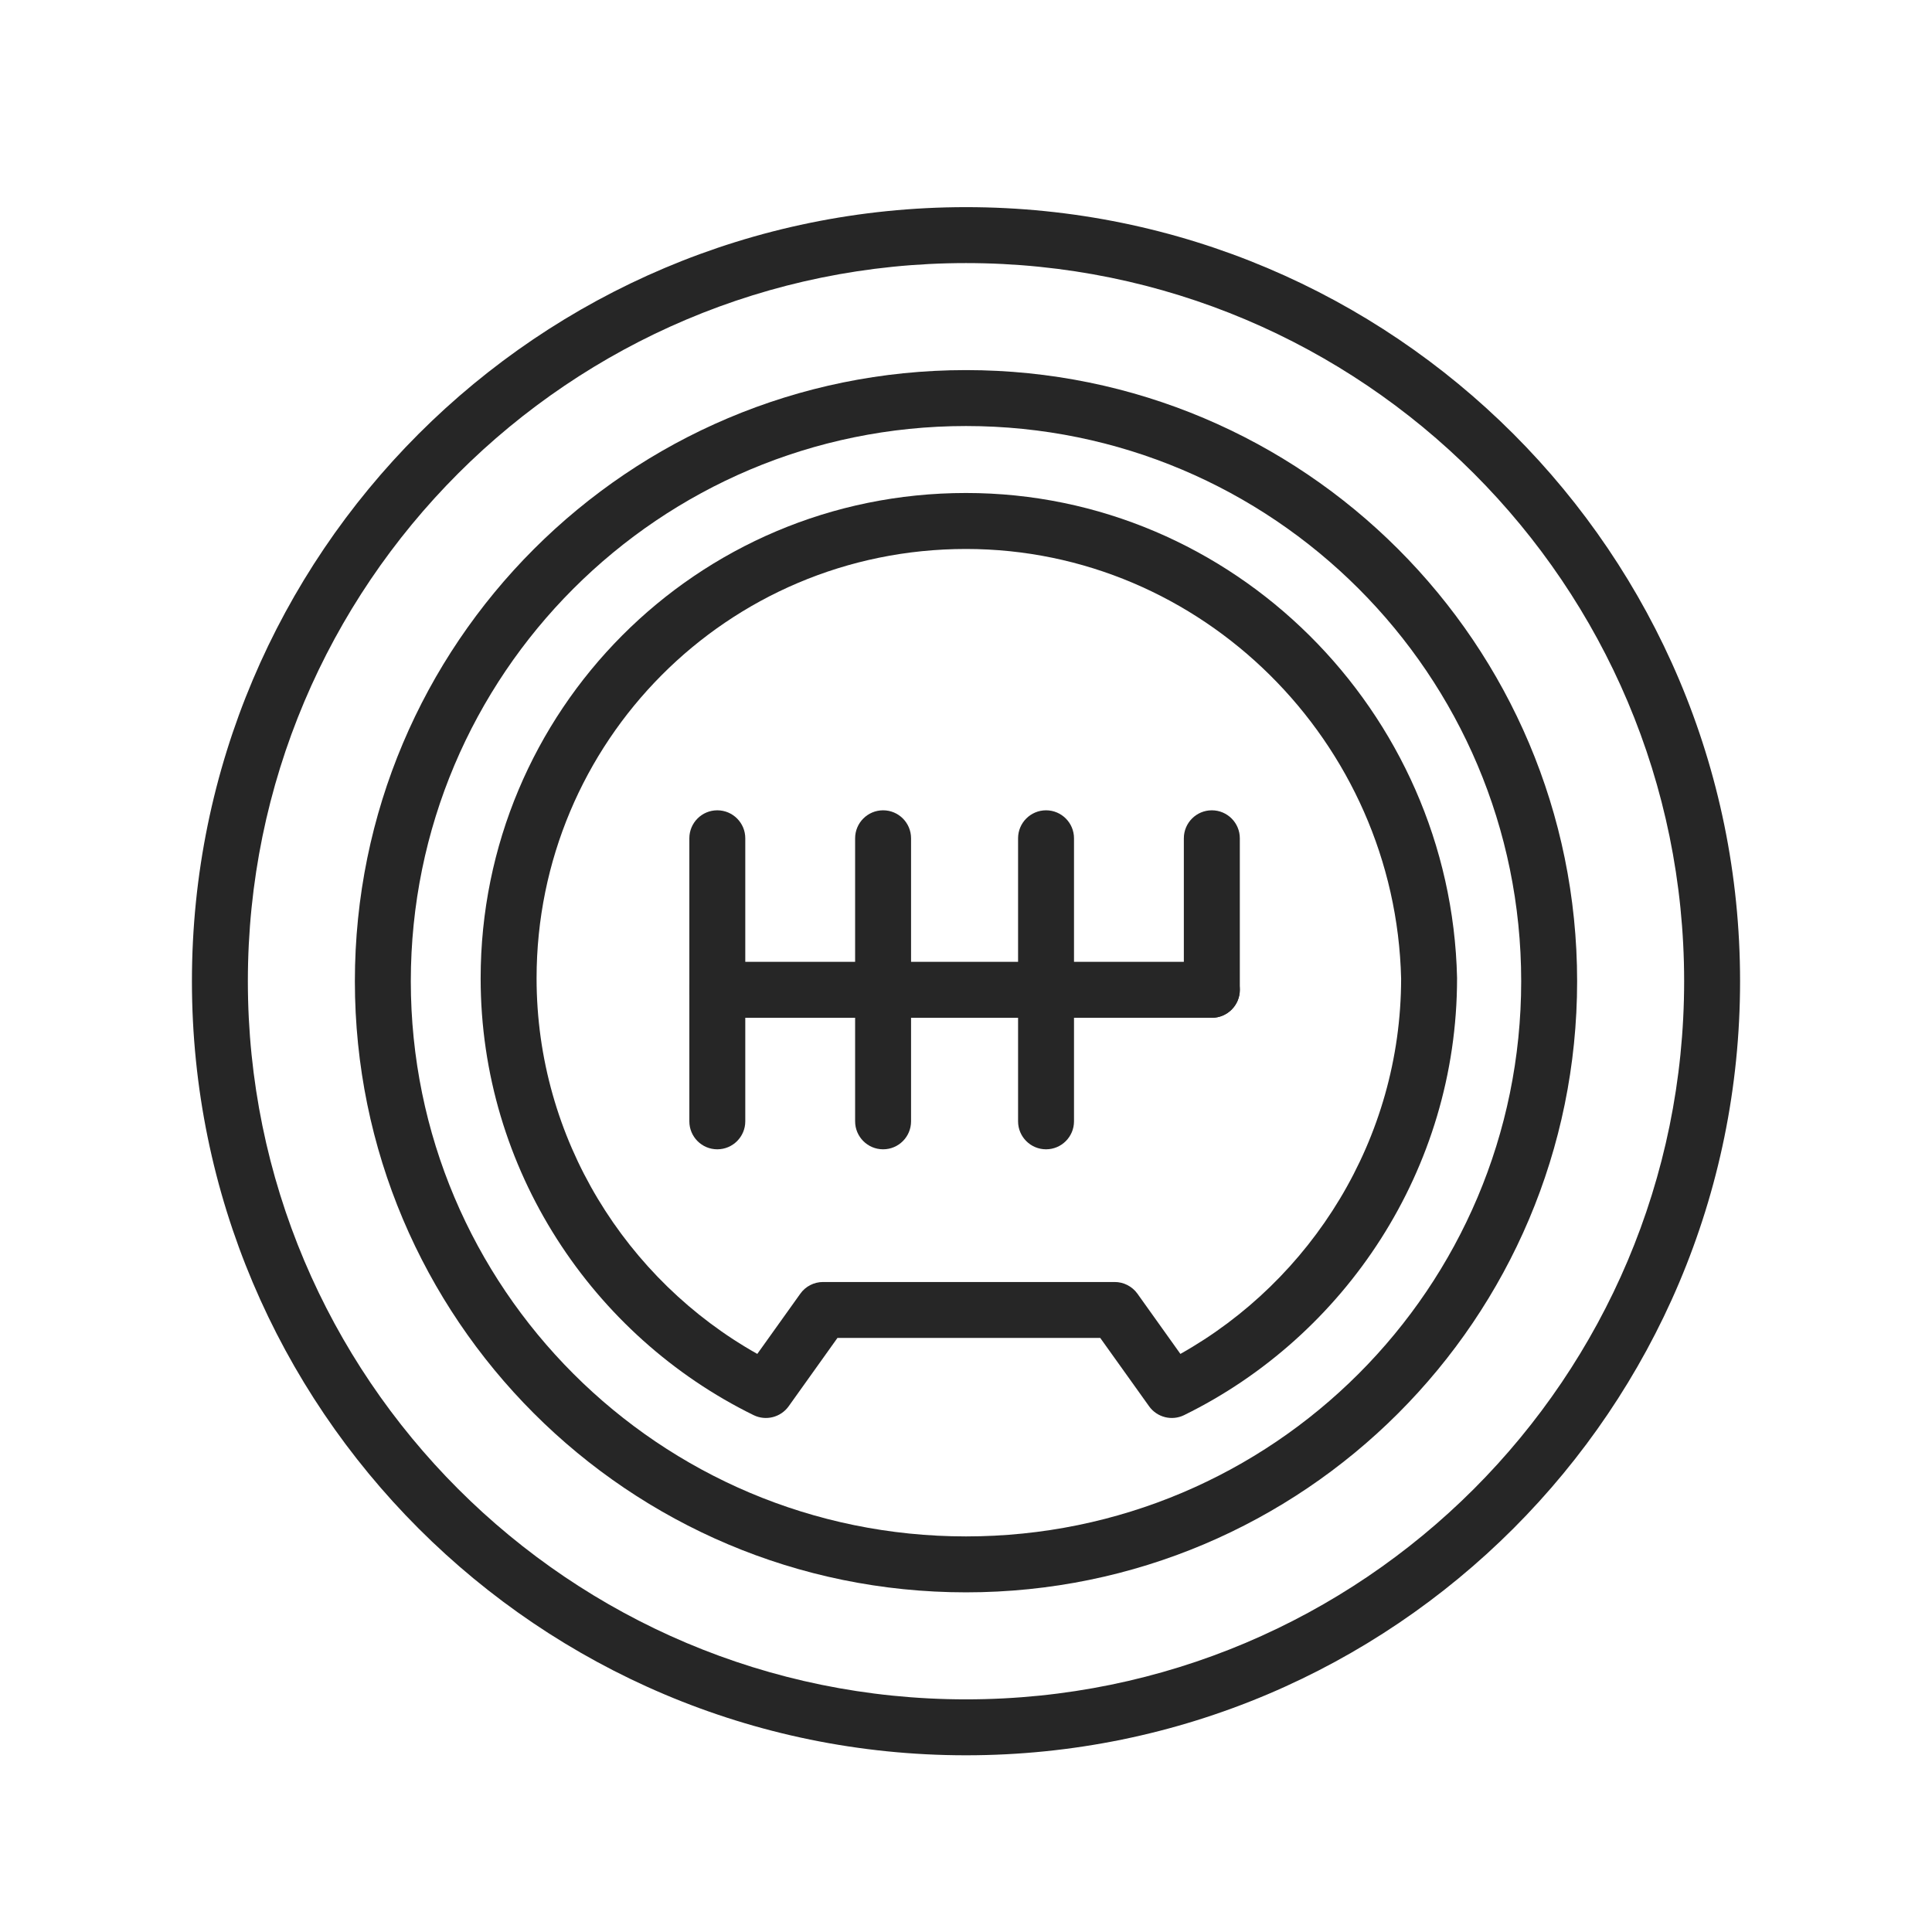 <svg width="41" height="41" viewBox="0 0 41 41" fill="none" xmlns="http://www.w3.org/2000/svg">
<path fill-rule="evenodd" clip-rule="evenodd" d="M20.5 5.583C12.083 5.583 5.26 12.406 5.26 20.823C5.26 29.24 12.083 36.063 20.5 36.063C28.917 36.063 35.74 29.24 35.74 20.823C35.74 12.406 28.917 5.583 20.5 5.583ZM4.073 20.823C4.073 11.751 11.428 4.396 20.5 4.396C29.572 4.396 36.927 11.751 36.927 20.823C36.927 29.895 29.572 37.25 20.5 37.25C11.428 37.25 4.073 29.895 4.073 20.823Z" fill="#262626"/>
<path fill-rule="evenodd" clip-rule="evenodd" d="M20.5 9.041C13.993 9.041 8.718 14.316 8.718 20.823C8.718 27.33 13.993 32.605 20.5 32.605C27.007 32.605 32.282 27.33 32.282 20.823C32.282 14.316 27.007 9.041 20.5 9.041ZM7.531 20.823C7.531 13.661 13.337 7.854 20.5 7.854C27.663 7.854 33.469 13.661 33.469 20.823C33.469 27.986 27.663 33.792 20.5 33.792C13.337 33.792 7.531 27.986 7.531 20.823Z" fill="#262626"/>
<path fill-rule="evenodd" clip-rule="evenodd" d="M10.2 20.762C10.2 15.098 14.771 10.462 20.5 10.462C26.169 10.462 30.793 15.096 30.921 20.749L30.921 20.762C30.921 24.821 28.539 28.358 25.129 30.031C24.869 30.159 24.553 30.079 24.385 29.843L23.349 28.393H17.772L16.737 29.843C16.568 30.079 16.253 30.159 15.992 30.031C12.582 28.358 10.2 24.821 10.2 20.762ZM20.5 11.65C15.431 11.65 11.387 15.749 11.387 20.762C11.387 24.169 13.29 27.17 16.071 28.732L16.984 27.454C17.095 27.298 17.275 27.206 17.467 27.206H23.655C23.846 27.206 24.026 27.298 24.138 27.454L25.05 28.732C27.83 27.171 29.731 24.174 29.734 20.769C29.616 15.748 25.506 11.65 20.5 11.65Z" fill="#262626"/>
<path fill-rule="evenodd" clip-rule="evenodd" d="M15.222 17.196C15.55 17.196 15.816 17.462 15.816 17.79V23.796C15.816 24.124 15.55 24.39 15.222 24.39C14.894 24.39 14.629 24.124 14.629 23.796V17.79C14.629 17.462 14.894 17.196 15.222 17.196Z" fill="#262626"/>
<path fill-rule="evenodd" clip-rule="evenodd" d="M18.741 17.196C19.069 17.196 19.334 17.462 19.334 17.79V23.796C19.334 24.124 19.069 24.39 18.741 24.39C18.413 24.39 18.147 24.124 18.147 23.796V17.79C18.147 17.462 18.413 17.196 18.741 17.196Z" fill="#262626"/>
<path fill-rule="evenodd" clip-rule="evenodd" d="M22.199 17.196C22.526 17.196 22.792 17.462 22.792 17.79V23.796C22.792 24.124 22.526 24.39 22.199 24.39C21.871 24.39 21.605 24.124 21.605 23.796V17.79C21.605 17.462 21.871 17.196 22.199 17.196Z" fill="#262626"/>
<path fill-rule="evenodd" clip-rule="evenodd" d="M25.717 17.196C26.045 17.196 26.311 17.462 26.311 17.79V21.005C26.311 21.333 26.045 21.599 25.717 21.599C25.389 21.599 25.123 21.333 25.123 21.005V17.79C25.123 17.462 25.389 17.196 25.717 17.196Z" fill="#262626"/>
<path fill-rule="evenodd" clip-rule="evenodd" d="M14.629 21.005C14.629 20.677 14.894 20.412 15.222 20.412H25.717C26.045 20.412 26.311 20.677 26.311 21.005C26.311 21.333 26.045 21.599 25.717 21.599H15.222C14.894 21.599 14.629 21.333 14.629 21.005Z" fill="#262626"/>
</svg>
